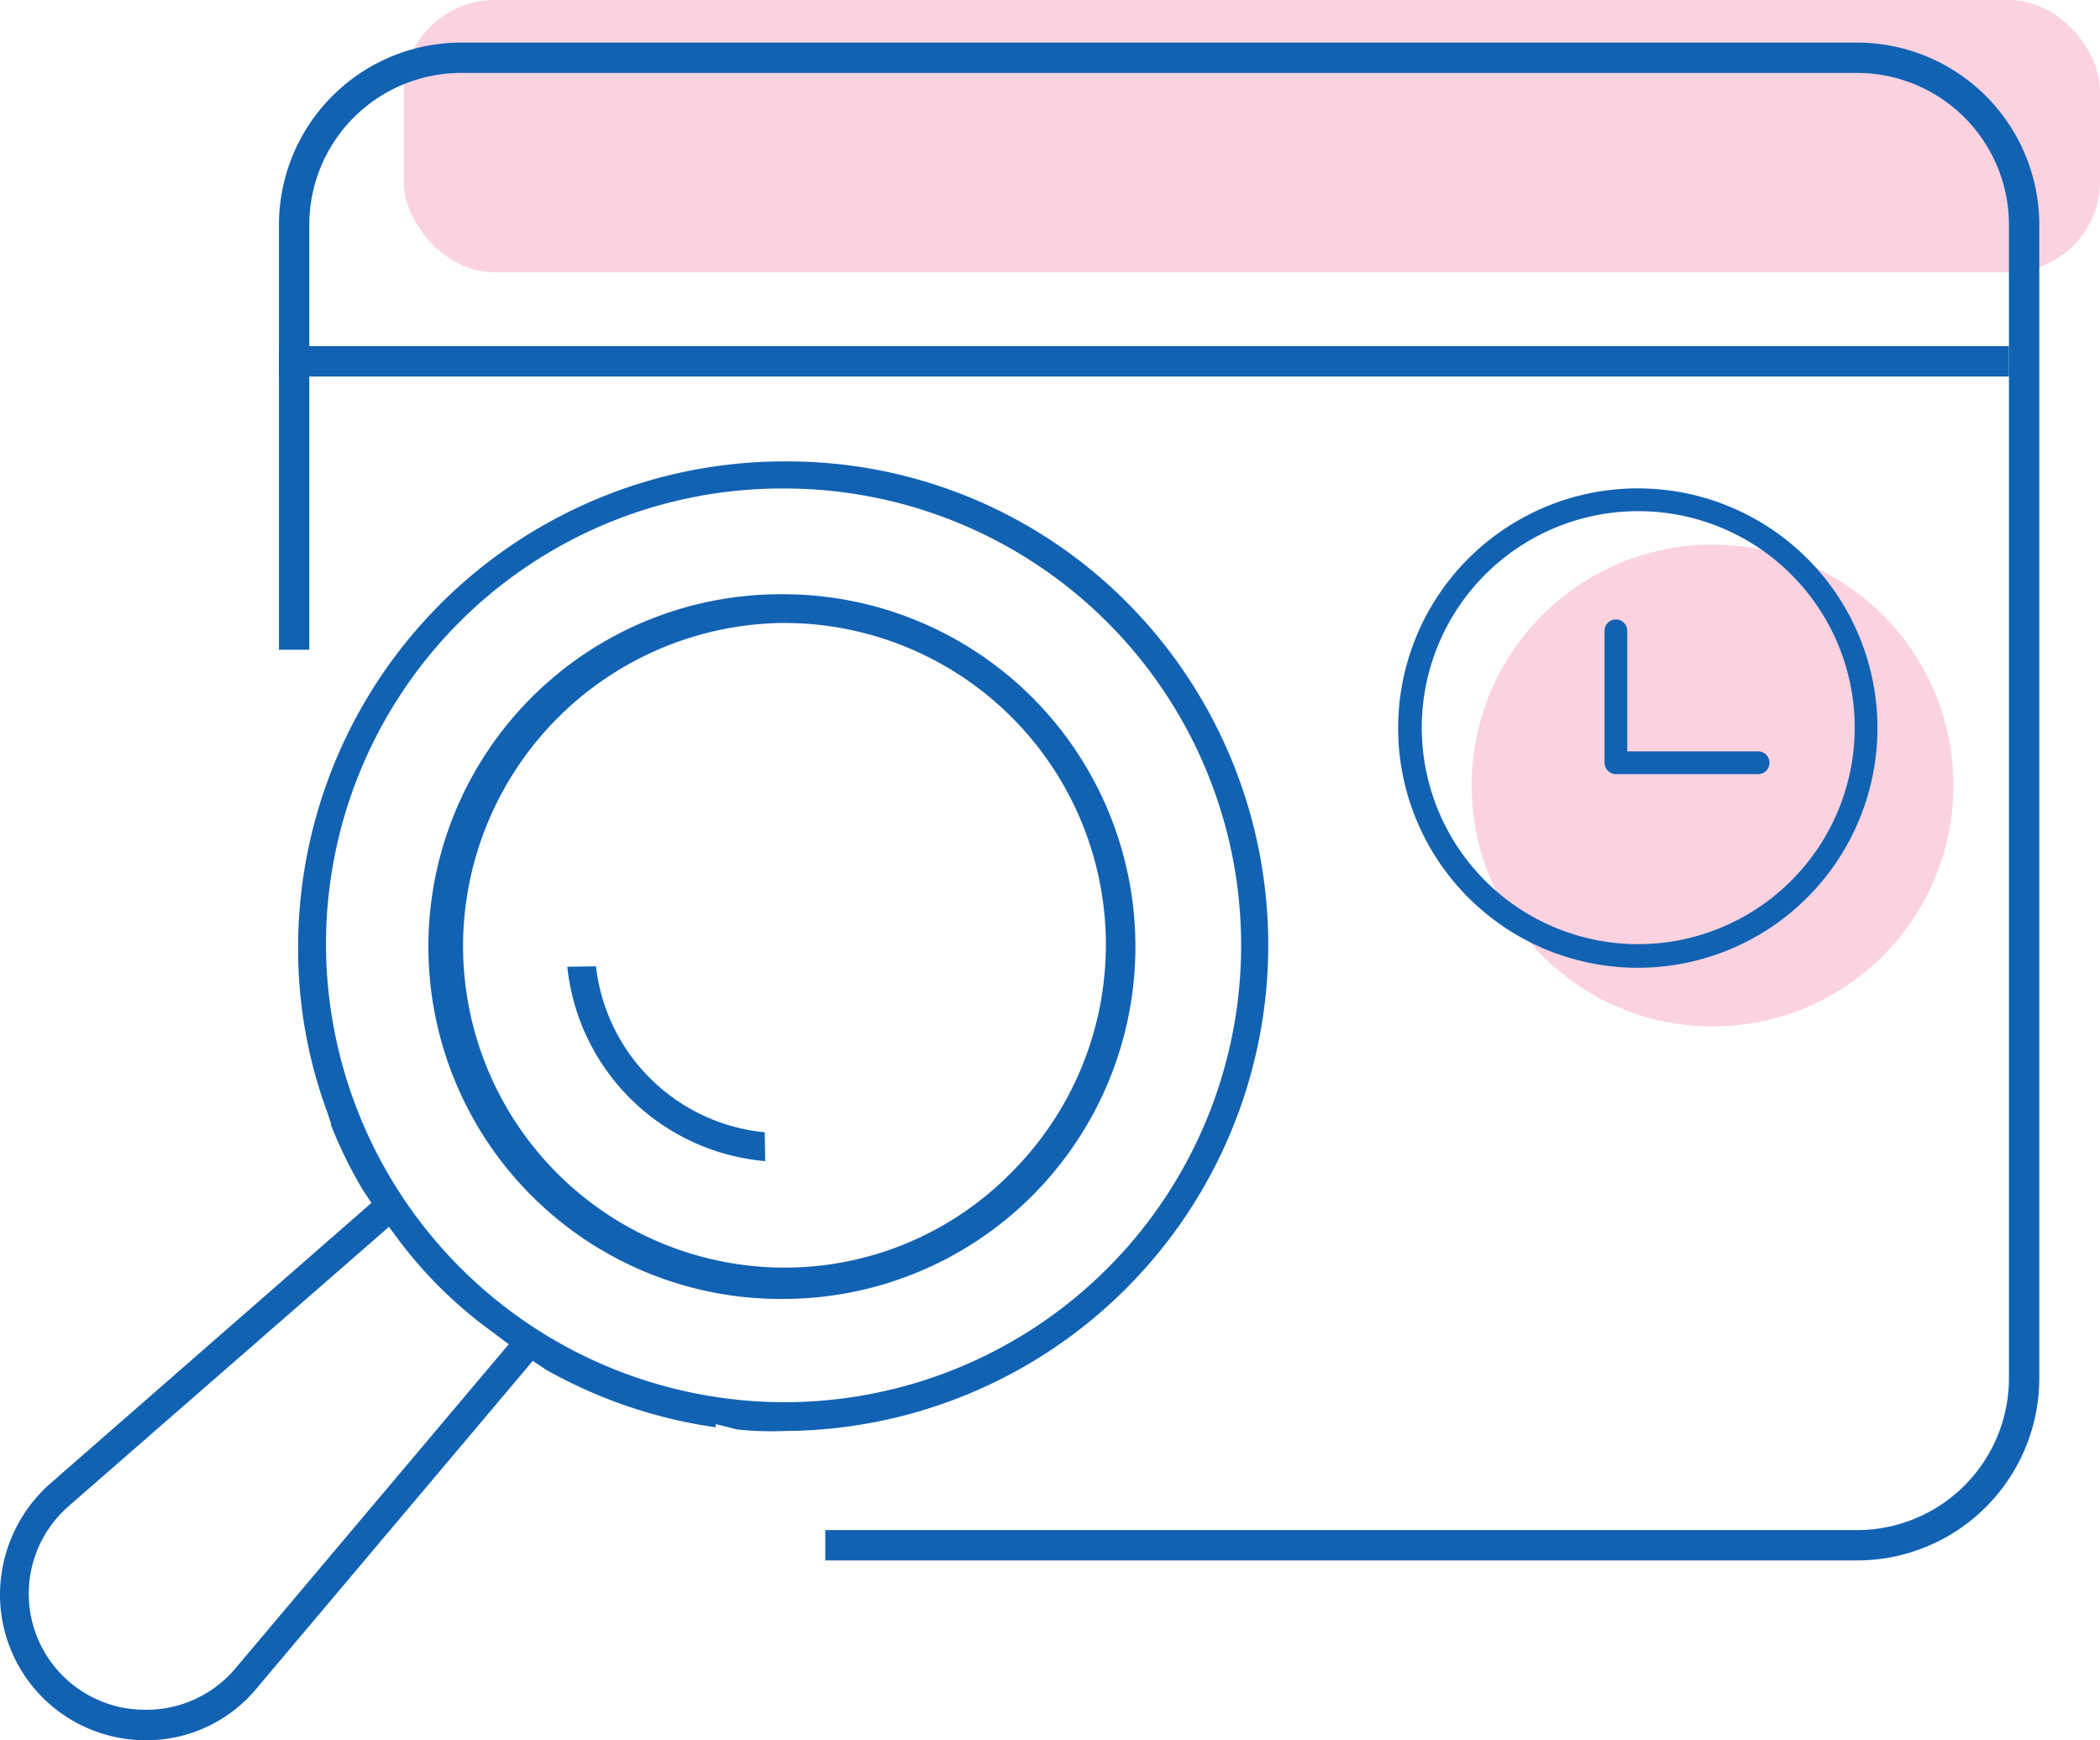 <svg id="Capa_1" data-name="Capa 1" xmlns="http://www.w3.org/2000/svg" viewBox="0 0 69.191 57.325">
  <defs>
    <style>
      .cls-1 {
        fill: #fbd2e0;
      }

      .cls-2 {
        fill: #1262b3;
      }
    </style>
  </defs>
  <g>
    <rect class="cls-1" x="13.3" width="55.891" height="8.97" rx="3"/>
    <circle class="cls-1" cx="56.426" cy="25.875" r="7.935"/>
    <path class="cls-2" d="M53.976,16.088a7.896,7.896,0,1,0,7.882,7.882A7.891,7.891,0,0,0,53.976,16.088Zm0,15.014a7.132,7.132,0,1,1,7.133-7.132A7.14,7.14,0,0,1,53.976,31.102Z"/>
    <path class="cls-2" d="M52.866,20.78V25.126a.38.38,0,0,0,.375.375h4.686a.375.375,0,1,0,0-.75H53.616V20.78a.375.375,0,0,0-.75,0Z"/>
    <rect class="cls-2" x="9.191" y="11.403" width="57" height="1"/>
    <path class="cls-2" d="M61.191,1.403h-46a6.007,6.007,0,0,0-6,6V21.403h1V7.403a5.006,5.006,0,0,1,5-5h46a5.006,5.006,0,0,1,5,5v38a5.006,5.006,0,0,1-5,5h-34v1h34a6.007,6.007,0,0,0,6-6v-38A6.007,6.007,0,0,0,61.191,1.403Z"/>
    <path class="cls-2" d="M25.212,38.249l-.015-.95a6.199,6.199,0,0,1-5.561-5.468l-.945.014A7.177,7.177,0,0,0,25.212,38.249Z"/>
    <path class="cls-2" d="M25.803,19.575h-.111A11.607,11.607,0,0,0,25.751,42.789h.051a11.607,11.607,0,0,0,.001-23.214Zm7.553,19.015a10.469,10.469,0,0,1-7.467,3.167h-.087A10.6,10.6,0,0,1,15.257,31.065,10.666,10.666,0,0,1,25.712,20.522h.092a10.598,10.598,0,0,1,7.552,18.068Z"/>
    <path class="cls-2" d="M4.783,57.325H4.835A4.709,4.709,0,0,0,8.458,55.614l9.096-10.785.448.298A15.927,15.927,0,0,0,23.582,47.017v-.105l.717.179a11.098,11.098,0,0,0,1.564.047A16.007,16.007,0,0,0,37.098,19.812a15.766,15.766,0,0,0-11.188-4.612l-.102 0h-.144A16.022,16.022,0,0,0,9.822,31.293a15.526,15.526,0,0,0,.957,5.335l.132.393-.016.015a14.897,14.897,0,0,0,1.053,2.152l.29.438L1.636,48.887A4.897,4.897,0,0,0,0,52.574,4.798,4.798,0,0,0,4.783,57.325Zm5.958-26.052A15.02,15.02,0,0,1,25.659,16.092c.036-0.0.073-0.0.11-0a15.049,15.049,0,0,1,.15,30.098h-.116A15.12,15.12,0,0,1,10.741,31.273ZM2.249,49.627l.027-.025,10.538-9.187.405.541a14.402,14.402,0,0,0,2.997,2.915l.546.41L7.757,54.958A3.824,3.824,0,0,1,4.835,56.321,3.822,3.822,0,0,1,2.249,49.627Z"/>
  </g>
</svg>
